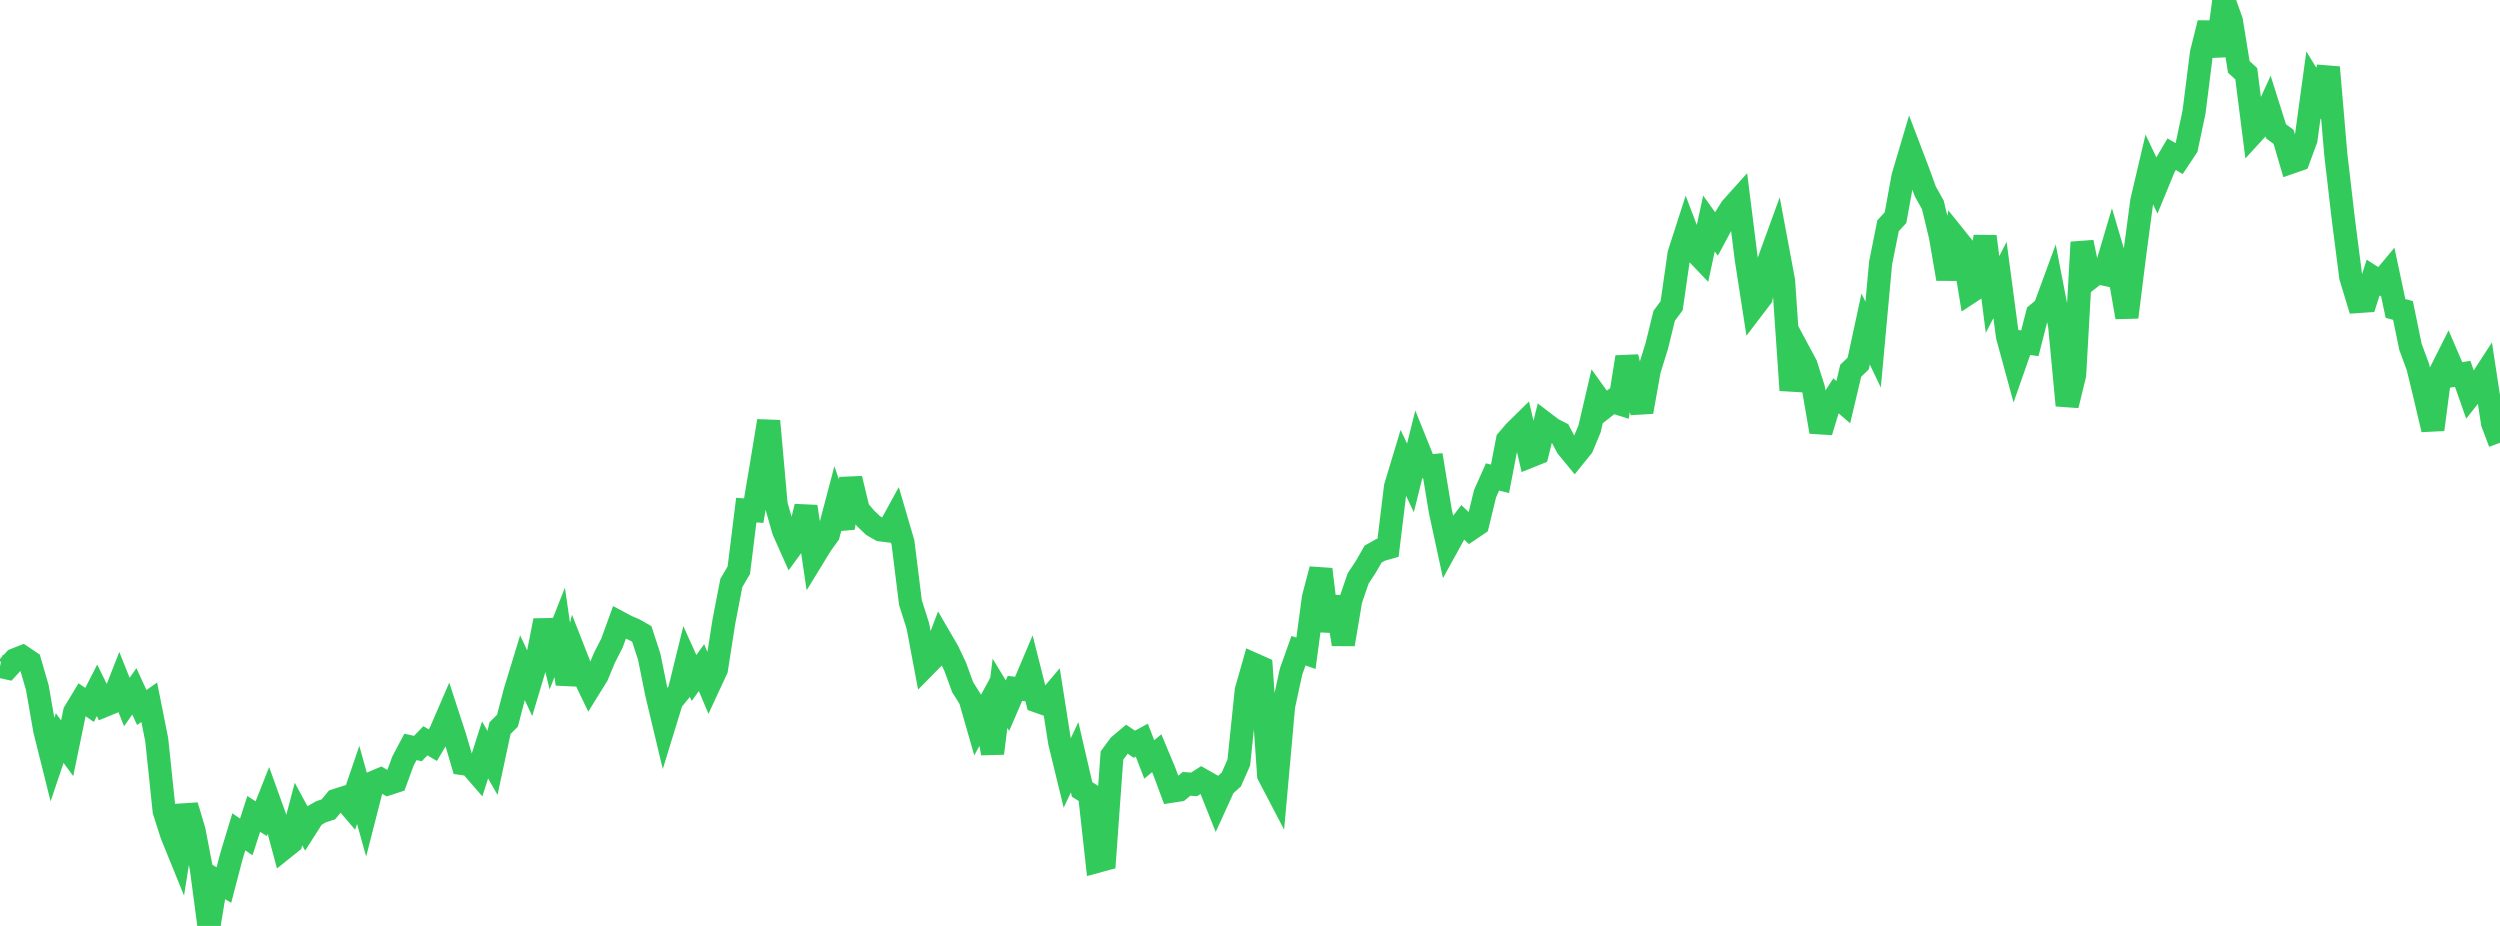 <?xml version="1.0" standalone="no"?>
<!DOCTYPE svg PUBLIC "-//W3C//DTD SVG 1.1//EN" "http://www.w3.org/Graphics/SVG/1.1/DTD/svg11.dtd">

<svg width="135" height="50" viewBox="0 0 135 50" preserveAspectRatio="none" 
  xmlns="http://www.w3.org/2000/svg"
  xmlns:xlink="http://www.w3.org/1999/xlink">


<polyline points="0.0, 35.982 0.403, 36.07 0.806, 35.628 1.209, 35.469 1.612, 35.74 2.015, 37.131 2.418, 39.438 2.821, 41.051 3.224, 39.855 3.627, 40.405 4.03, 38.453 4.433, 37.788 4.836, 38.066 5.239, 37.279 5.642, 38.096 6.045, 37.93 6.448, 36.902 6.851, 37.909 7.254, 37.331 7.657, 38.207 8.06, 37.921 8.463, 39.948 8.866, 43.793 9.269, 45.058 9.672, 46.049 10.075, 43.505 10.478, 44.857 10.881, 46.949 11.284, 50.0 11.687, 47.554 12.09, 47.792 12.493, 46.249 12.896, 44.918 13.299, 45.196 13.701, 43.95 14.104, 44.21 14.507, 43.19 14.91, 44.31 15.313, 45.812 15.716, 45.489 16.119, 43.956 16.522, 44.703 16.925, 44.072 17.328, 43.839 17.731, 43.706 18.134, 43.221 18.537, 43.092 18.94, 43.565 19.343, 42.386 19.746, 43.833 20.149, 42.257 20.552, 42.087 20.955, 42.325 21.358, 42.193 21.761, 41.095 22.164, 40.333 22.567, 40.422 22.97, 40.002 23.373, 40.238 23.776, 39.558 24.179, 38.626 24.582, 39.863 24.985, 41.234 25.388, 41.292 25.791, 41.756 26.194, 40.496 26.597, 41.198 27.0, 39.32 27.403, 38.918 27.806, 37.367 28.209, 36.048 28.612, 36.913 29.015, 35.565 29.418, 33.51 29.821, 35.168 30.224, 34.148 30.627, 36.936 31.03, 35.266 31.433, 36.293 31.836, 37.132 32.239, 36.482 32.642, 35.517 33.045, 34.727 33.448, 33.618 33.851, 33.832 34.254, 34.004 34.657, 34.235 35.06, 35.47 35.463, 37.467 35.866, 39.157 36.269, 37.847 36.672, 37.358 37.075, 35.717 37.478, 36.61 37.881, 36.052 38.284, 37.006 38.687, 36.138 39.09, 33.562 39.493, 31.479 39.896, 30.792 40.299, 27.546 40.701, 27.574 41.104, 25.177 41.507, 22.733 41.91, 27.249 42.313, 28.656 42.716, 29.56 43.119, 29.008 43.522, 27.355 43.925, 30.081 44.328, 29.422 44.731, 28.86 45.134, 27.332 45.537, 28.514 45.94, 25.846 46.343, 27.52 46.746, 27.997 47.149, 28.383 47.552, 28.613 47.955, 28.662 48.358, 27.926 48.761, 29.302 49.164, 32.539 49.567, 33.809 49.97, 35.948 50.373, 35.538 50.776, 34.467 51.179, 35.158 51.582, 36.007 51.985, 37.11 52.388, 37.751 52.791, 39.155 53.194, 38.416 53.597, 40.68 54.0, 37.437 54.403, 38.107 54.806, 37.172 55.209, 37.219 55.612, 36.267 56.015, 37.862 56.418, 38.005 56.821, 37.53 57.224, 40.092 57.627, 41.747 58.03, 40.891 58.433, 42.631 58.836, 42.883 59.239, 46.513 59.642, 46.404 60.045, 40.802 60.448, 40.252 60.851, 39.914 61.254, 40.188 61.657, 39.968 62.06, 41.01 62.463, 40.673 62.866, 41.636 63.269, 42.724 63.672, 42.662 64.075, 42.327 64.478, 42.358 64.881, 42.1 65.284, 42.329 65.687, 43.338 66.09, 42.454 66.493, 42.09 66.896, 41.175 67.299, 37.287 67.701, 35.875 68.104, 36.055 68.507, 41.855 68.91, 42.626 69.313, 38.131 69.716, 36.269 70.119, 35.137 70.522, 35.28 70.925, 32.274 71.328, 30.744 71.731, 34.069 72.134, 32.238 72.537, 34.793 72.94, 32.4 73.343, 31.229 73.746, 30.62 74.149, 29.921 74.552, 29.693 74.955, 29.58 75.358, 26.285 75.761, 24.951 76.164, 25.807 76.567, 24.188 76.97, 25.189 77.373, 25.149 77.776, 27.593 78.179, 29.455 78.582, 28.723 78.985, 28.203 79.388, 28.583 79.791, 28.311 80.194, 26.655 80.597, 25.754 81.0, 25.857 81.403, 23.768 81.806, 23.3 82.209, 22.904 82.612, 24.64 83.015, 24.478 83.418, 22.859 83.821, 23.167 84.224, 23.372 84.627, 24.134 85.03, 24.624 85.433, 24.127 85.836, 23.159 86.239, 21.428 86.642, 21.989 87.045, 21.674 87.448, 21.801 87.851, 19.283 88.254, 20.892 88.657, 22.24 89.06, 19.986 89.463, 18.696 89.866, 17.053 90.269, 16.509 90.672, 13.705 91.075, 12.453 91.478, 13.512 91.881, 13.935 92.284, 12.07 92.687, 12.632 93.09, 11.88 93.493, 11.237 93.896, 10.788 94.299, 13.988 94.701, 16.582 95.104, 16.053 95.507, 14.123 95.91, 13.016 96.313, 15.171 96.716, 21.072 97.119, 18.953 97.522, 19.704 97.925, 20.977 98.328, 23.318 98.731, 21.994 99.134, 21.371 99.537, 21.716 99.94, 20.018 100.343, 19.631 100.746, 17.766 101.149, 18.609 101.552, 14.208 101.955, 12.191 102.358, 11.753 102.761, 9.541 103.164, 8.184 103.567, 9.241 103.97, 10.345 104.373, 11.061 104.776, 12.731 105.179, 15.06 105.582, 12.821 105.985, 13.323 106.388, 15.773 106.791, 15.509 107.194, 12.769 107.597, 15.902 108.0, 15.119 108.403, 18.152 108.806, 19.631 109.209, 18.48 109.612, 18.536 110.015, 16.956 110.418, 16.619 110.821, 15.522 111.224, 17.606 111.627, 21.891 112.03, 20.242 112.433, 13.082 112.836, 15.035 113.239, 14.718 113.642, 14.806 114.045, 13.446 114.448, 14.809 114.851, 17.13 115.254, 13.888 115.657, 10.861 116.06, 9.145 116.463, 9.993 116.866, 9.015 117.269, 8.327 117.672, 8.562 118.075, 7.955 118.478, 6.047 118.881, 2.858 119.284, 1.244 119.687, 3.008 120.09, 0.0 120.493, 1.13 120.896, 3.612 121.299, 3.983 121.701, 7.14 122.104, 6.701 122.507, 5.823 122.91, 7.095 123.313, 7.388 123.716, 8.762 124.119, 8.621 124.522, 7.534 124.925, 4.591 125.328, 5.244 125.731, 3.637 126.134, 8.344 126.537, 11.813 126.94, 14.954 127.343, 16.281 127.746, 16.253 128.149, 14.987 128.552, 15.246 128.955, 14.764 129.358, 16.658 129.761, 16.763 130.164, 18.725 130.567, 19.817 130.97, 21.487 131.373, 23.195 131.776, 20.119 132.179, 19.318 132.582, 20.255 132.985, 20.187 133.388, 21.332 133.791, 20.823 134.194, 20.205 134.597, 22.842 135.0, 23.909" fill="none" stroke="#32ca5b" stroke-width="1.25"/>

</svg>
